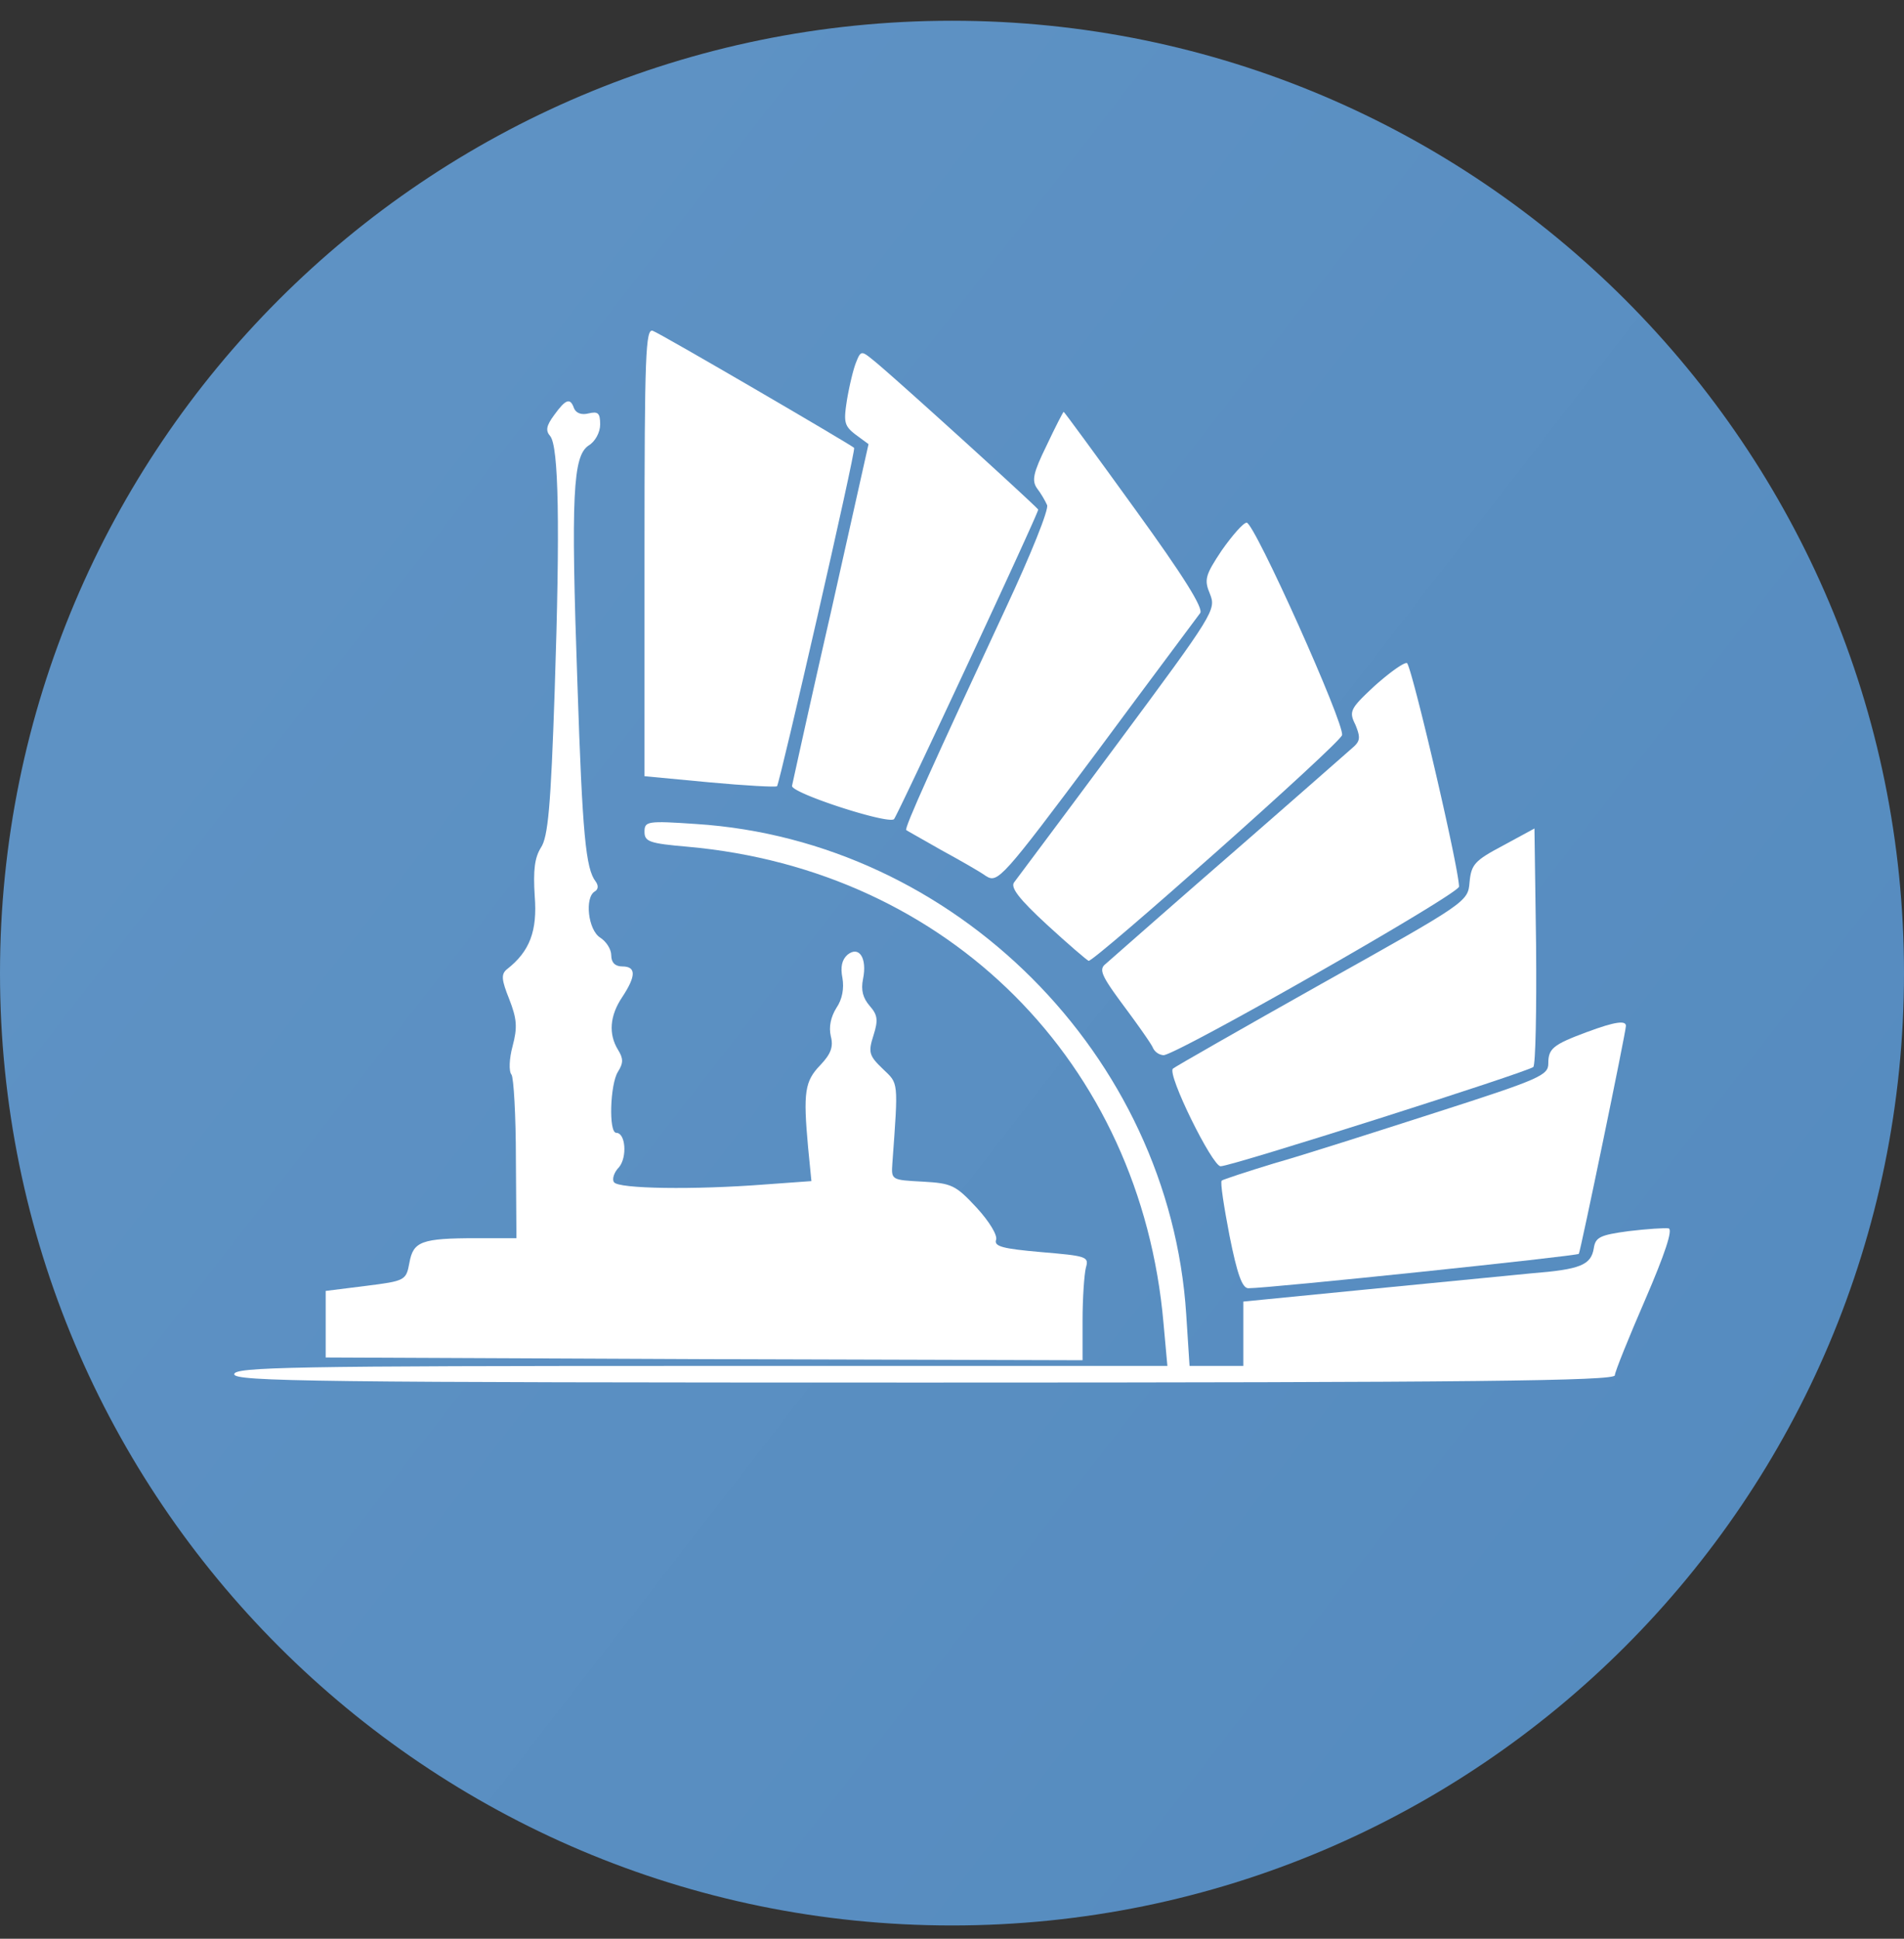 <svg xmlns="http://www.w3.org/2000/svg" width="56" height="57" fill="none" viewBox="0 0 56 57"><rect x="0" y="0" width="56" height="57" fill="#333333" stroke="none"/><g clip-path="url(#a)"><path fill="url(#b)" d="M56 28.61c0-15.465-12.536-28-28-28s-28 12.535-28 28c0 15.463 12.536 28 28 28s28-12.537 28-28"/><path fill="#fff" d="M18.956 16.217v6.604l1.908.18c1.06.098 1.957.147 1.99.114.082-.098 2.332-9.899 2.267-9.948-.13-.114-5.692-3.36-5.92-3.44-.212-.082-.245.668-.245 6.49"/><path fill="#fff" d="M25.17 10.677c-.082.212-.196.702-.261 1.093-.098.636-.082.75.26 1.011l.376.277-1.11 4.958a557 557 0 0 0-1.14 5.088c-.033.212 2.837 1.142 3 .979.114-.131 4.24-8.97 4.24-9.1 0-.05-4.289-3.947-4.843-4.387-.36-.294-.375-.294-.522.081"/><path fill="#fff" d="M16.298 12.204c-.228.31-.26.456-.114.62.245.31.294 2.576.13 7.485-.114 3.408-.195 4.305-.407 4.615-.18.293-.229.652-.18 1.419.082 1.027-.146 1.63-.815 2.152-.18.147-.163.31.065.88.229.588.245.832.098 1.387-.098.359-.114.734-.032.832.065.081.13 1.206.13 2.478l.016 2.332h-1.174c-1.63 0-1.859.098-1.973.718-.098.522-.114.538-1.288.685l-1.175.147v1.957l11.139.049 11.122.032v-1.174c0-.652.049-1.353.098-1.55.097-.325.016-.342-1.322-.456-1.108-.098-1.386-.163-1.32-.359.049-.13-.196-.538-.571-.946-.62-.668-.734-.717-1.582-.766-.93-.049-.93-.049-.897-.538.18-2.463.18-2.332-.277-2.773-.408-.39-.44-.489-.277-.994.146-.457.114-.604-.115-.865-.195-.228-.26-.456-.195-.782.13-.62-.115-.995-.457-.718-.163.147-.212.359-.147.685.05.294 0 .62-.18.88-.162.262-.227.555-.162.832.081.31 0 .522-.31.848-.457.473-.506.8-.359 2.414l.098.995-1.353.098c-2.088.163-4.338.13-4.453-.066-.065-.081 0-.293.147-.44.245-.294.196-1.011-.081-1.011-.229 0-.18-1.435.049-1.794.163-.26.163-.391 0-.652-.278-.457-.245-.995.13-1.55.408-.62.408-.896 0-.896-.212 0-.326-.115-.326-.327 0-.179-.147-.407-.326-.521-.359-.229-.457-1.175-.163-1.354.114-.065.114-.18.032-.293-.293-.376-.391-1.37-.538-5.822-.196-5.561-.13-6.687.326-6.997.196-.114.343-.39.343-.62 0-.342-.066-.39-.343-.325-.195.049-.358 0-.424-.147-.114-.326-.244-.277-.587.196M30.78 13.103c-.392.8-.44 1.027-.278 1.256.114.146.245.375.294.489.065.114-.49 1.484-1.207 3.017-2.136 4.582-3 6.49-2.935 6.54.016.016.489.277 1.027.586.538.294 1.142.636 1.321.767.343.212.473.081 3.262-3.653 1.581-2.136 2.951-3.963 3.033-4.077.114-.13-.49-1.093-1.908-3.05-1.142-1.582-2.088-2.87-2.104-2.87s-.244.44-.505.995"/><path fill="#fff" d="M35.933 16.182c-.49.734-.522.865-.343 1.289.18.456.114.57-2.707 4.37-1.582 2.136-2.968 3.98-3.05 4.093-.13.147.131.49.963 1.256.62.57 1.174 1.044 1.223 1.06.196 0 7.404-6.393 7.453-6.637.081-.326-2.577-6.246-2.805-6.246-.098 0-.424.375-.734.815"/><path fill="#fff" d="M40.434 20.162c-.718.669-.767.75-.571 1.142.147.359.147.473-.049.652-.13.114-1.761 1.55-3.653 3.197-1.875 1.63-3.522 3.082-3.653 3.196-.196.163-.098.359.555 1.24.424.57.815 1.125.848 1.222a.38.38 0 0 0 .31.212c.375 0 8.708-4.745 8.692-4.957-.017-.62-1.403-6.523-1.533-6.572-.098-.017-.506.277-.946.668"/><path fill="#fff" d="M18.956 24.455c0 .293.147.342 1.272.44 7.665.685 13.324 6.344 13.993 14.009l.114 1.255H20.604c-12.085 0-13.715.033-13.715.245s2.364.244 20.303.244c16.128 0 20.303-.049 20.303-.212 0-.097.408-1.108.897-2.234.57-1.32.816-2.054.685-2.087-.114-.017-.636.016-1.174.081-.848.114-.979.18-1.027.506-.082.49-.392.62-1.827.734-.669.065-2.854.277-4.843.473l-3.637.358v1.892h-1.582l-.098-1.516c-.489-7.616-6.8-13.927-14.416-14.417-1.435-.098-1.517-.081-1.517.229"/><path fill="#fff" d="M44.201 24.863c-.832.44-.93.555-.979 1.076-.048.571-.065.587-4.354 2.985-2.348 1.32-4.321 2.446-4.37 2.495-.18.163 1.158 2.87 1.402 2.87.327 0 9.035-2.772 9.198-2.919.065-.065.098-1.664.081-3.572l-.048-3.44z"/><path fill="#fff" d="M46.68 30.34c-1.011.376-1.142.49-1.142.93 0 .343-.244.457-3.294 1.435-1.827.587-3.963 1.272-4.778 1.5-.8.245-1.5.474-1.533.506-.05.033.065.767.228 1.615.228 1.141.375 1.549.555 1.549.636 0 9.654-.946 9.72-1.011.048-.065 1.385-6.523 1.385-6.703 0-.163-.31-.13-1.141.18"/></g><defs><linearGradient id="b" x1="6.069" x2="50.298" y1="17.985" y2="52.262" gradientUnits="userSpaceOnUse"><stop stop-color="#5e92c4"/><stop offset="1" stop-color="#558bbf"/></linearGradient><clipPath id="a"><path fill="#fff" d="M0 .61h56v56H0z"/></clipPath></defs></svg>